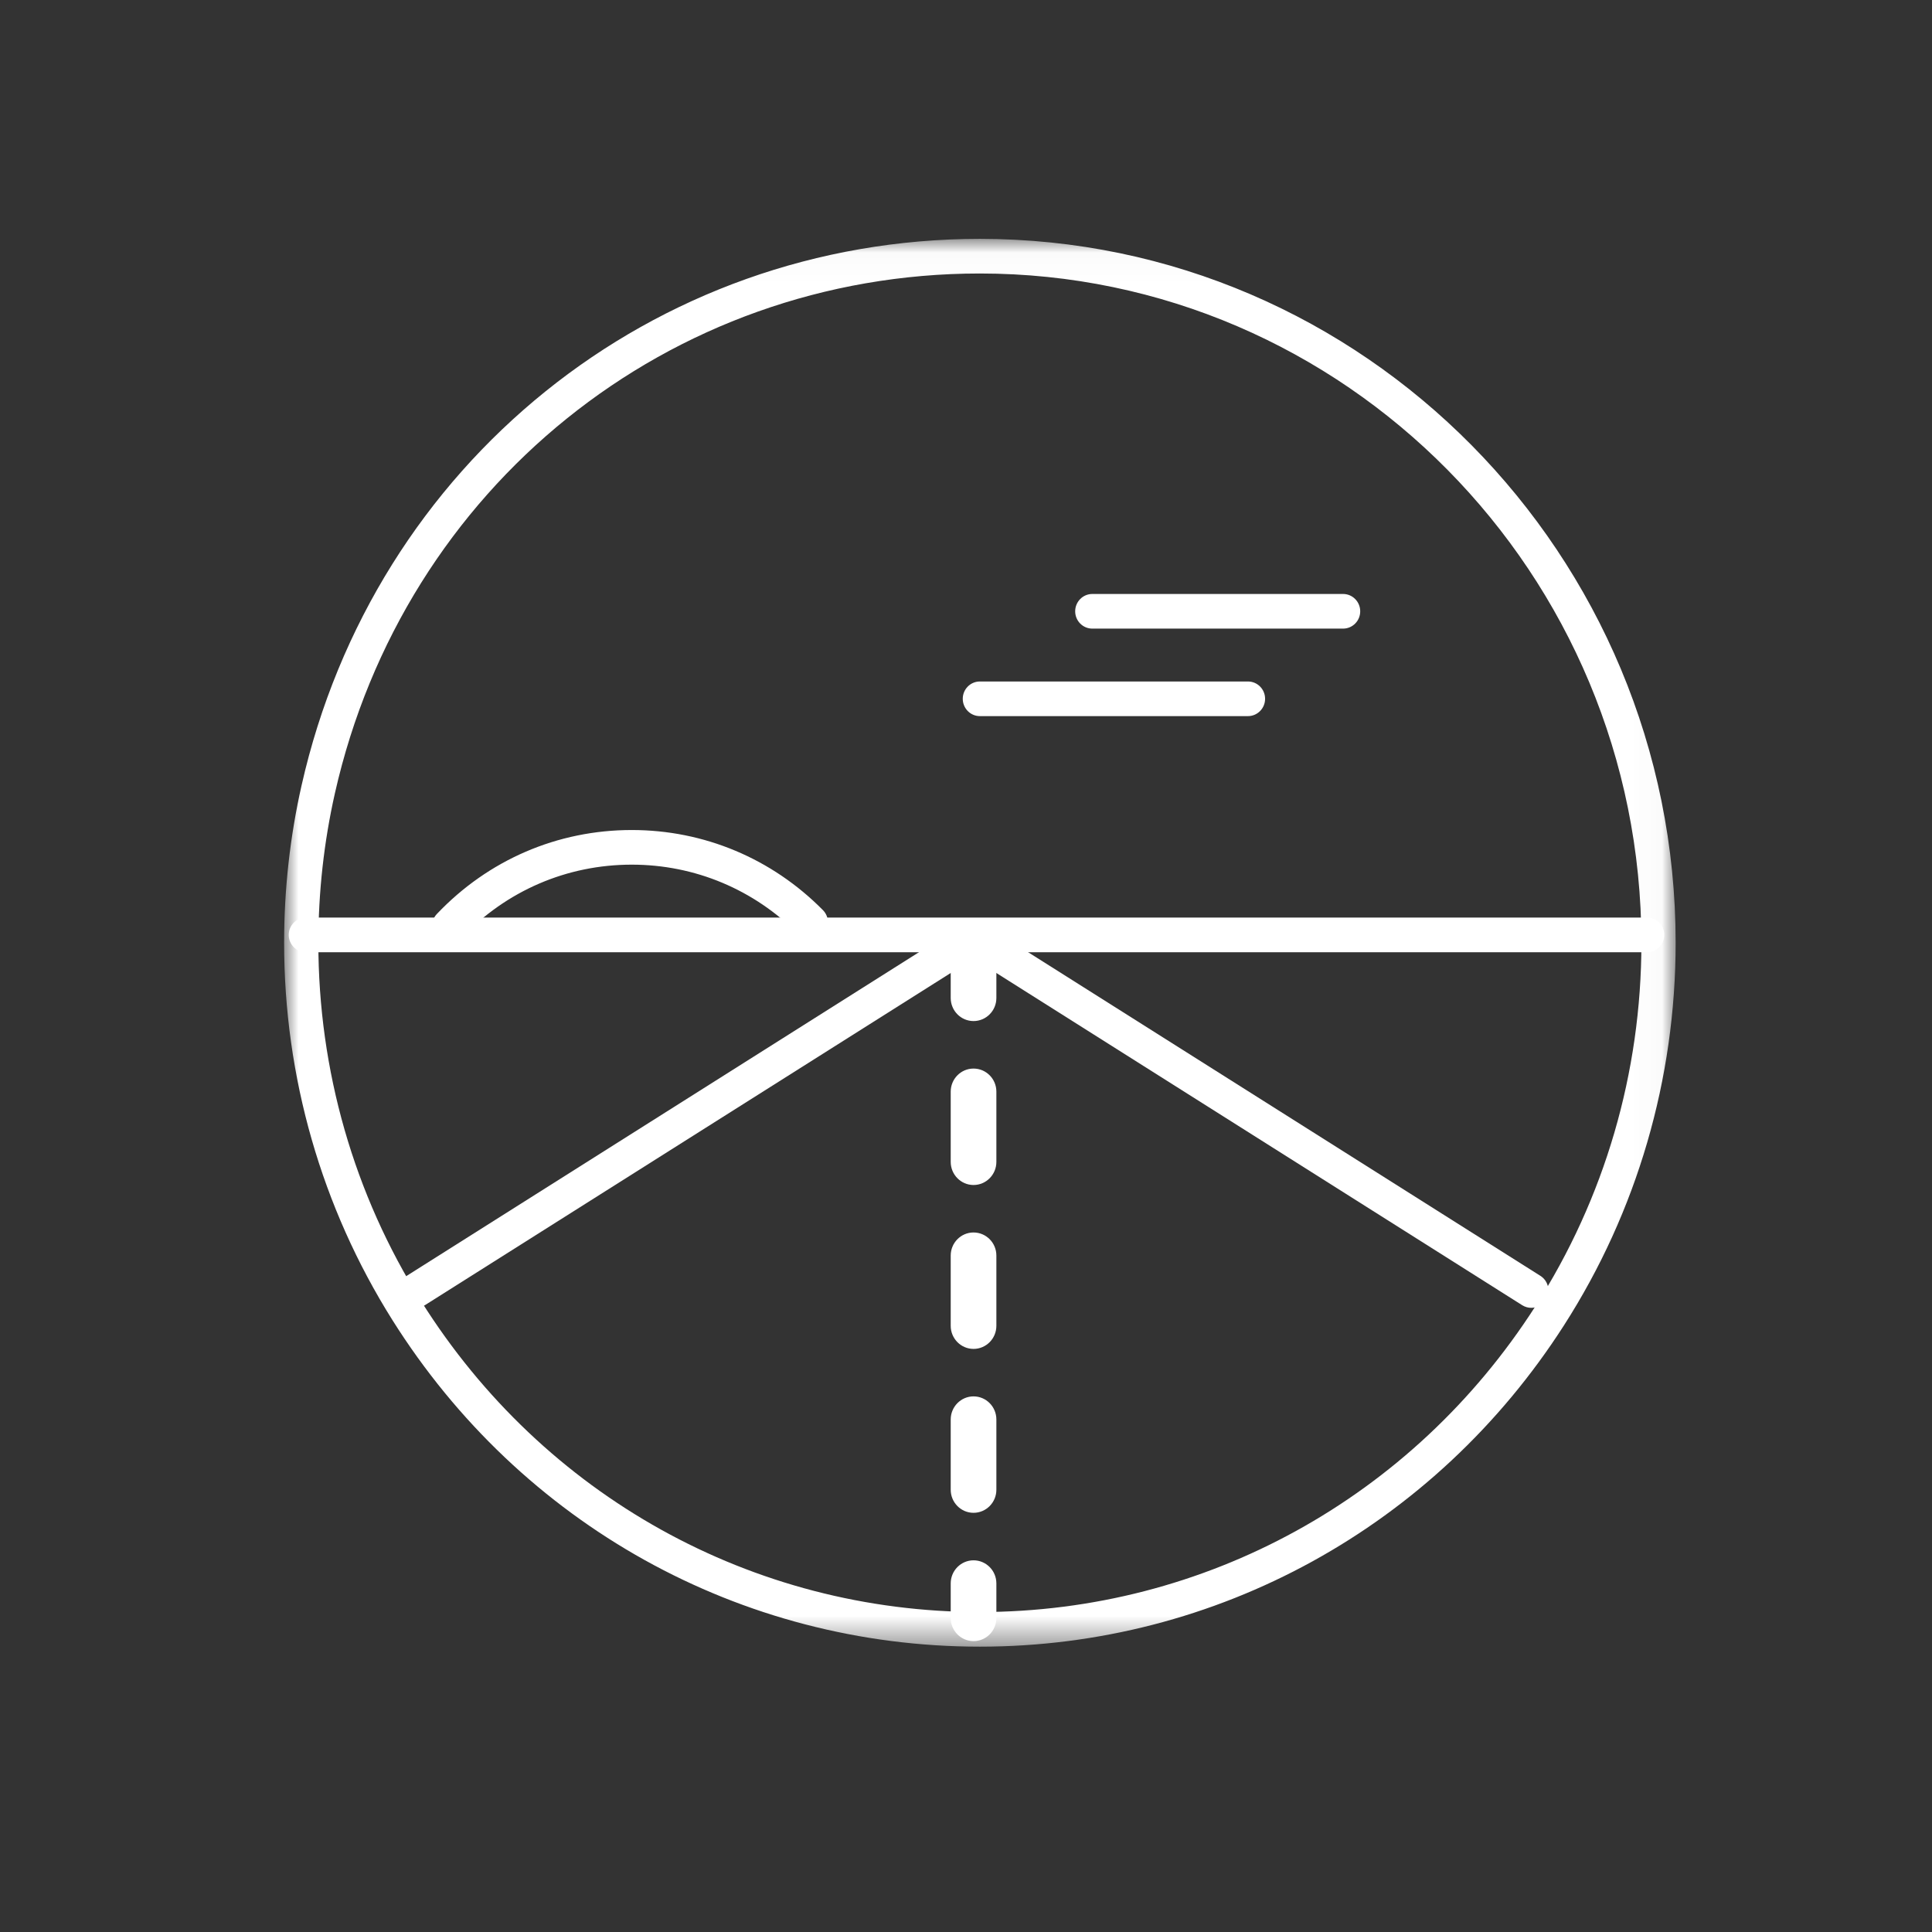 <?xml version="1.0" encoding="UTF-8" standalone="no"?>
<svg width="68px" height="68px" viewBox="0 0 68 68" version="1.1" xmlns="http://www.w3.org/2000/svg" xmlns:xlink="http://www.w3.org/1999/xlink">
    <rect x="0" y="0" width="68" height="68" fill="#333333" stroke="none"/>
    <!-- Generator: Sketch 46.2 (44496) - http://www.bohemiancoding.com/sketch -->
    <title>Icons/Features-Wht/ROAD_WHT</title>
    <desc>Created with Sketch.</desc>
    <defs>
        <polygon id="path-1" points="48.976 0.024 48.976 49.574 0 49.574 0 0.024"></polygon>
    </defs>
    <g id="Icons-Source" stroke="none" stroke-width="1" fill="none" fill-rule="evenodd">
        <g id="Icons/Features-Wht/ROAD_WHT">
            <g id="Page-1" transform="translate(10, 8)">
                <path d="M43.896,38.031 C43.787,38.031 43.677,38.002 43.577,37.939 L23.946,25.537 C23.664,25.359 23.578,24.983 23.755,24.698 C23.93,24.412 24.302,24.325 24.585,24.503 L44.216,36.905 C44.498,37.083 44.584,37.459 44.407,37.744 C44.293,37.93 44.097,38.031 43.896,38.031" id="Fill-1" fill="#FFFFFF"></path>
                <path d="M4.635,38.031 C4.434,38.031 4.238,37.93 4.124,37.744 C3.947,37.459 4.033,37.083 4.315,36.905 L23.946,24.503 C24.228,24.325 24.6,24.412 24.776,24.698 C24.953,24.983 24.867,25.359 24.585,25.537 L4.954,37.939 C4.855,38.002 4.744,38.031 4.635,38.031" id="Fill-3" fill="#FFFFFF"></path>
                <path d="M24.265,49.762 C23.822,49.762 23.462,49.398 23.462,48.95 L23.462,47.731 C23.462,47.282 23.822,46.918 24.265,46.918 C24.709,46.918 25.069,47.282 25.069,47.731 L25.069,48.95 C25.069,49.398 24.709,49.762 24.265,49.762" id="Fill-5" fill="#FFFFFF"></path>
                <path d="M24.265,33.708 C23.822,33.708 23.462,33.343 23.462,32.895 L23.462,30.422 C23.462,29.974 23.822,29.61 24.265,29.61 C24.709,29.61 25.069,29.974 25.069,30.422 L25.069,32.895 C25.069,33.343 24.709,33.708 24.265,33.708 M24.265,39.477 C23.822,39.477 23.462,39.113 23.462,38.664 L23.462,36.191 C23.462,35.743 23.822,35.379 24.265,35.379 C24.709,35.379 25.069,35.743 25.069,36.191 L25.069,38.664 C25.069,39.113 24.709,39.477 24.265,39.477 M24.265,45.246 C23.822,45.246 23.462,44.882 23.462,44.434 L23.462,41.961 C23.462,41.513 23.822,41.148 24.265,41.148 C24.709,41.148 25.069,41.513 25.069,41.961 L25.069,44.434 C25.069,44.882 24.709,45.246 24.265,45.246" id="Fill-7" fill="#FFFFFF"></path>
                <path d="M24.265,27.938 C23.822,27.938 23.462,27.574 23.462,27.126 L23.462,25.907 C23.462,25.458 23.822,25.094 24.265,25.094 C24.709,25.094 25.069,25.458 25.069,25.907 L25.069,27.126 C25.069,27.574 24.709,27.938 24.265,27.938" id="Fill-9" fill="#FFFFFF"></path>
                <path d="M5.81,25.201 C5.66,25.201 5.509,25.144 5.392,25.031 C5.153,24.797 5.145,24.412 5.376,24.169 C7.187,22.263 9.623,21.214 12.236,21.214 C14.778,21.214 17.168,22.215 18.965,24.034 C19.2,24.272 19.2,24.658 18.965,24.896 C18.729,25.133 18.348,25.133 18.113,24.896 C16.543,23.307 14.456,22.433 12.236,22.433 C9.954,22.433 7.826,23.349 6.244,25.014 C6.126,25.138 5.968,25.201 5.81,25.201" id="Fill-11" fill="#FFFFFF"></path>
                <g id="Group-15" transform="translate(0, 0.383)">
                    <mask id="mask-2" fill="white">
                        <use xlink:href="#path-1"></use>
                    </mask>
                    <g id="Clip-14"></g>
                    <path d="M24.488,1.243 C13.552,1.243 4.218,8.764 1.788,19.535 C1.401,21.25 1.205,23.021 1.205,24.799 C1.205,29.288 2.458,33.654 4.828,37.424 C9.131,44.268 16.481,48.355 24.488,48.355 C32.409,48.355 39.715,44.336 44.033,37.606 C46.479,33.793 47.772,29.365 47.772,24.799 C47.772,11.81 37.327,1.243 24.488,1.243 M24.488,49.574 C16.066,49.574 8.337,45.276 3.811,38.078 C1.318,34.112 -0,29.52 -0,24.799 C-0,22.93 0.206,21.067 0.614,19.263 C3.169,7.935 12.986,0.024 24.488,0.024 C37.991,0.024 48.977,11.138 48.977,24.799 C48.977,29.601 47.617,34.259 45.044,38.269 C40.503,45.348 32.818,49.574 24.488,49.574" id="Fill-13" fill="#FFFFFF" mask="url(#mask-2)"></path>
                </g>
                <path d="M37.272,14.125 L28.445,14.125 C28.113,14.125 27.843,13.853 27.843,13.516 C27.843,13.179 28.113,12.906 28.445,12.906 L37.272,12.906 C37.605,12.906 37.875,13.179 37.875,13.516 C37.875,13.853 37.605,14.125 37.272,14.125" id="Fill-16" fill="#FFFFFF"></path>
                <path d="M33.924,17.205 L24.488,17.205 C24.156,17.205 23.886,16.932 23.886,16.595 C23.886,16.258 24.156,15.986 24.488,15.986 L33.924,15.986 C34.257,15.986 34.527,16.258 34.527,16.595 C34.527,16.932 34.257,17.205 33.924,17.205" id="Fill-18" fill="#FFFFFF"></path>
                <path d="M47.973,25.515 L0.765,25.515 C0.433,25.515 0.163,25.242 0.163,24.906 C0.163,24.569 0.433,24.296 0.765,24.296 L47.973,24.296 C48.306,24.296 48.576,24.569 48.576,24.906 C48.576,25.242 48.306,25.515 47.973,25.515" id="Fill-20" fill="#FFFFFF"></path>
            </g>
        </g>
    </g>
</svg>